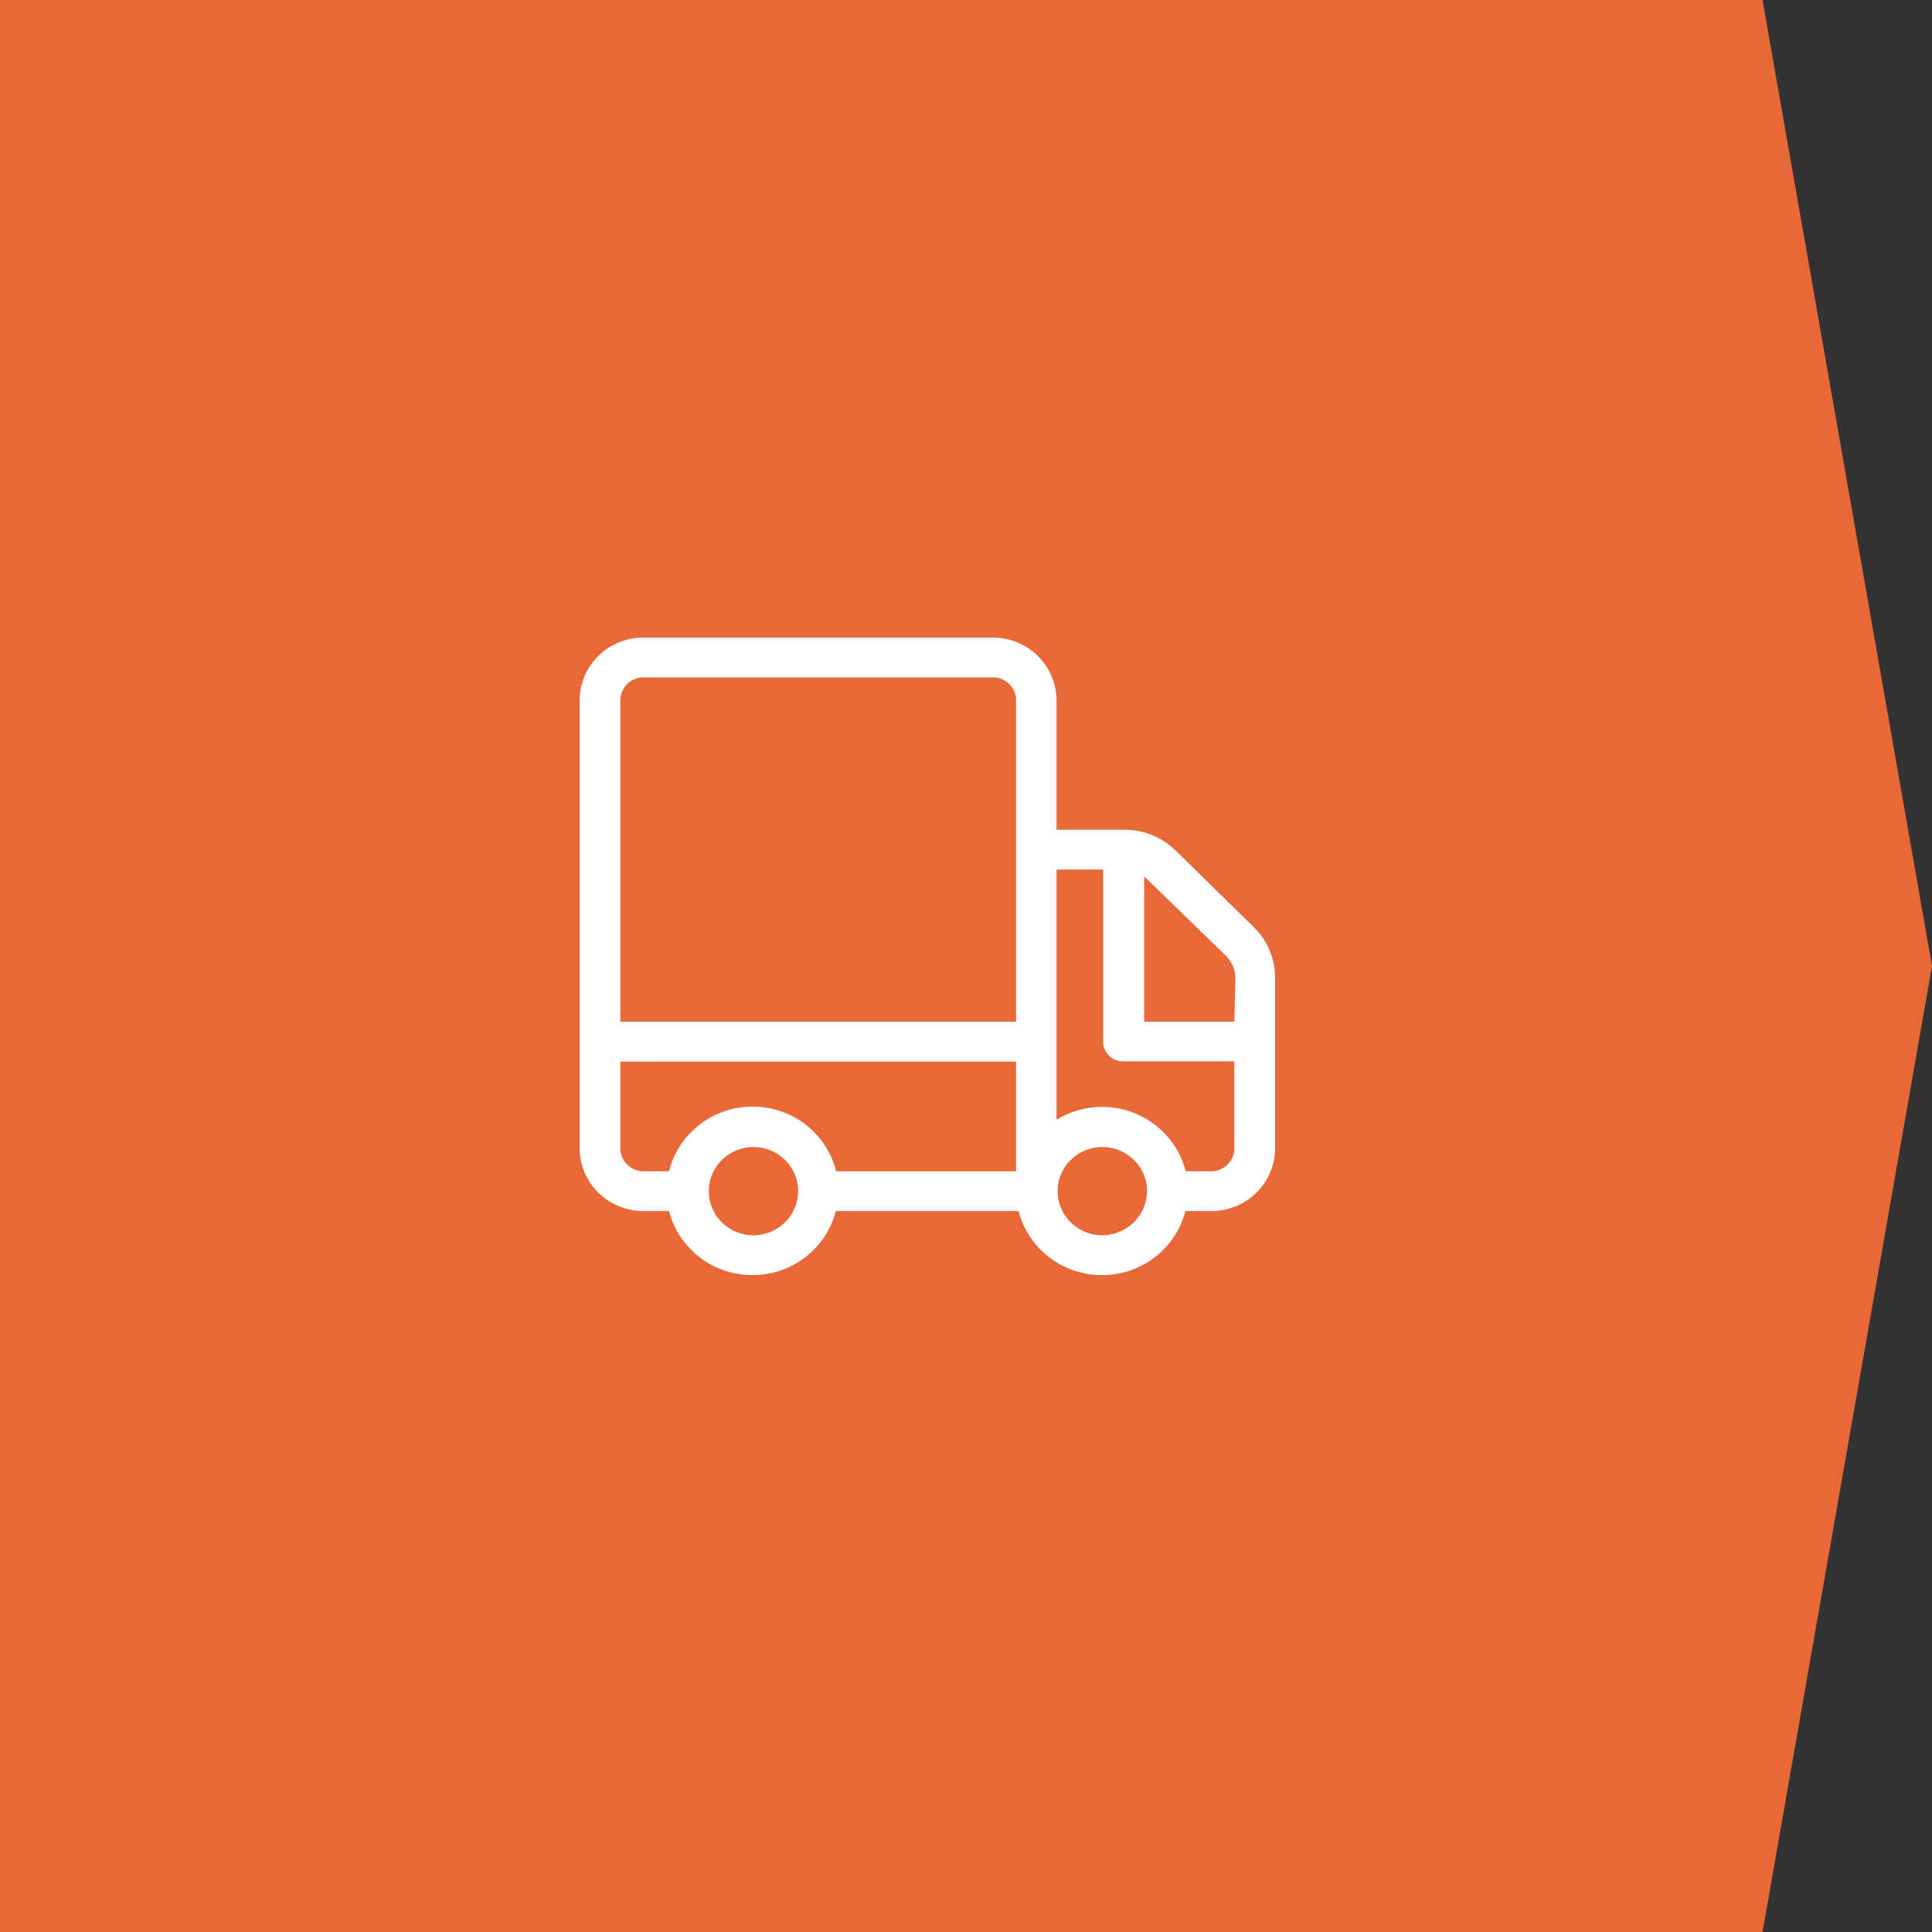 <svg width="100" height="100" viewBox="0 0 100 100" fill="none" xmlns="http://www.w3.org/2000/svg">
<rect x="0" y="0" width="100" height="100" fill="#333333" stroke="none"/>
<path d="M91.228 -3.83433e-07L100 50L91.228 100L-4.37114e-06 100L0 -4.37114e-06L91.228 -3.83433e-07Z" fill="#EA6837"/>
<g clip-path="url(#clip0_411:74)">
<path fill-rule="evenodd" clip-rule="evenodd" d="M64.894 47.987L60.857 44.027C60.505 43.682 60.088 43.409 59.629 43.223C59.17 43.038 58.679 42.944 58.183 42.946H54.686V36.239C54.68 35.379 54.331 34.556 53.713 33.949C53.096 33.343 52.26 33.001 51.389 33H33.312C32.438 32.997 31.599 33.337 30.978 33.944C30.357 34.551 30.005 35.376 30 36.239V59.446C30.005 60.308 30.357 61.134 30.978 61.741C31.599 62.348 32.438 62.688 33.312 62.685H34.629C34.872 63.633 35.428 64.474 36.211 65.075C36.992 65.676 37.955 66.002 38.946 66.002C39.937 66.002 40.9 65.676 41.681 65.075C42.464 64.474 43.02 63.633 43.263 62.685H52.721C52.964 63.633 53.521 64.474 54.303 65.075C55.085 65.676 56.048 66.002 57.039 66.002C58.029 66.002 58.992 65.676 59.774 65.075C60.556 64.474 61.113 63.633 61.356 62.685H62.688C63.121 62.687 63.55 62.605 63.951 62.443C64.352 62.281 64.716 62.043 65.024 61.742C65.331 61.442 65.576 61.084 65.743 60.69C65.911 60.296 65.998 59.873 66 59.446V50.607C66.001 50.12 65.904 49.637 65.714 49.187C65.525 48.737 65.246 48.329 64.894 47.987ZM38.964 63.939C38.508 63.932 38.064 63.792 37.688 63.537C37.312 63.281 37.021 62.922 36.852 62.504C36.682 62.086 36.641 61.628 36.735 61.187C36.828 60.746 37.051 60.343 37.376 60.027C37.701 59.711 38.114 59.496 38.562 59.411C39.01 59.326 39.473 59.373 39.894 59.547C40.315 59.721 40.674 60.014 40.927 60.389C41.179 60.764 41.314 61.204 41.314 61.654C41.313 61.957 41.251 62.256 41.132 62.535C41.013 62.814 40.839 63.067 40.621 63.279C40.402 63.492 40.143 63.659 39.859 63.772C39.575 63.886 39.271 63.942 38.964 63.939ZM52.593 60.624H43.279C43.041 59.668 42.486 58.819 41.702 58.212C40.918 57.606 39.95 57.276 38.954 57.276C37.957 57.276 36.99 57.606 36.206 58.212C35.422 58.819 34.866 59.668 34.629 60.624H33.312C33.155 60.624 32.999 60.594 32.853 60.535C32.707 60.477 32.575 60.39 32.463 60.281C32.351 60.171 32.263 60.041 32.202 59.898C32.141 59.755 32.109 59.601 32.109 59.446V54.953H52.593V60.624ZM52.593 52.886H32.109V36.239C32.109 36.084 32.141 35.93 32.202 35.787C32.263 35.644 32.351 35.514 32.463 35.404C32.575 35.295 32.707 35.208 32.853 35.149C32.999 35.09 33.155 35.061 33.312 35.061H51.389C51.547 35.061 51.703 35.09 51.848 35.149C51.994 35.208 52.126 35.295 52.238 35.404C52.35 35.514 52.438 35.644 52.499 35.787C52.56 35.93 52.592 36.084 52.593 36.239V52.886ZM57.036 63.939C56.579 63.935 56.134 63.797 55.756 63.544C55.378 63.291 55.085 62.932 54.913 62.514C54.741 62.097 54.698 61.638 54.789 61.196C54.881 60.754 55.103 60.349 55.427 60.032C55.752 59.714 56.164 59.499 56.613 59.412C57.061 59.326 57.525 59.372 57.947 59.545C58.369 59.719 58.729 60.012 58.982 60.387C59.236 60.762 59.371 61.203 59.371 61.654C59.367 62.262 59.119 62.844 58.681 63.272C58.244 63.7 57.652 63.94 57.036 63.939ZM63.891 59.446C63.891 59.601 63.859 59.755 63.798 59.898C63.737 60.041 63.649 60.171 63.537 60.281C63.425 60.39 63.293 60.477 63.147 60.535C63.001 60.594 62.845 60.624 62.688 60.624H61.371C61.201 59.95 60.871 59.327 60.41 58.803C59.948 58.279 59.368 57.871 58.716 57.611C58.064 57.351 57.359 57.247 56.659 57.307C55.958 57.368 55.282 57.591 54.686 57.958V45.007H57.098V53.922C57.098 54.057 57.125 54.192 57.178 54.316C57.232 54.441 57.31 54.554 57.408 54.649C57.506 54.744 57.623 54.818 57.751 54.867C57.878 54.917 58.015 54.941 58.152 54.937H63.891V59.446ZM63.891 52.886H59.222V45.373L59.35 45.484L63.429 49.449C63.588 49.599 63.716 49.778 63.804 49.977C63.892 50.176 63.94 50.39 63.943 50.607L63.891 52.886Z" fill="white"/>
</g>
<defs>
<clipPath id="clip0_411:74">
<rect width="36" height="33" fill="white" transform="translate(30 33)"/>
</clipPath>
</defs>
</svg>

